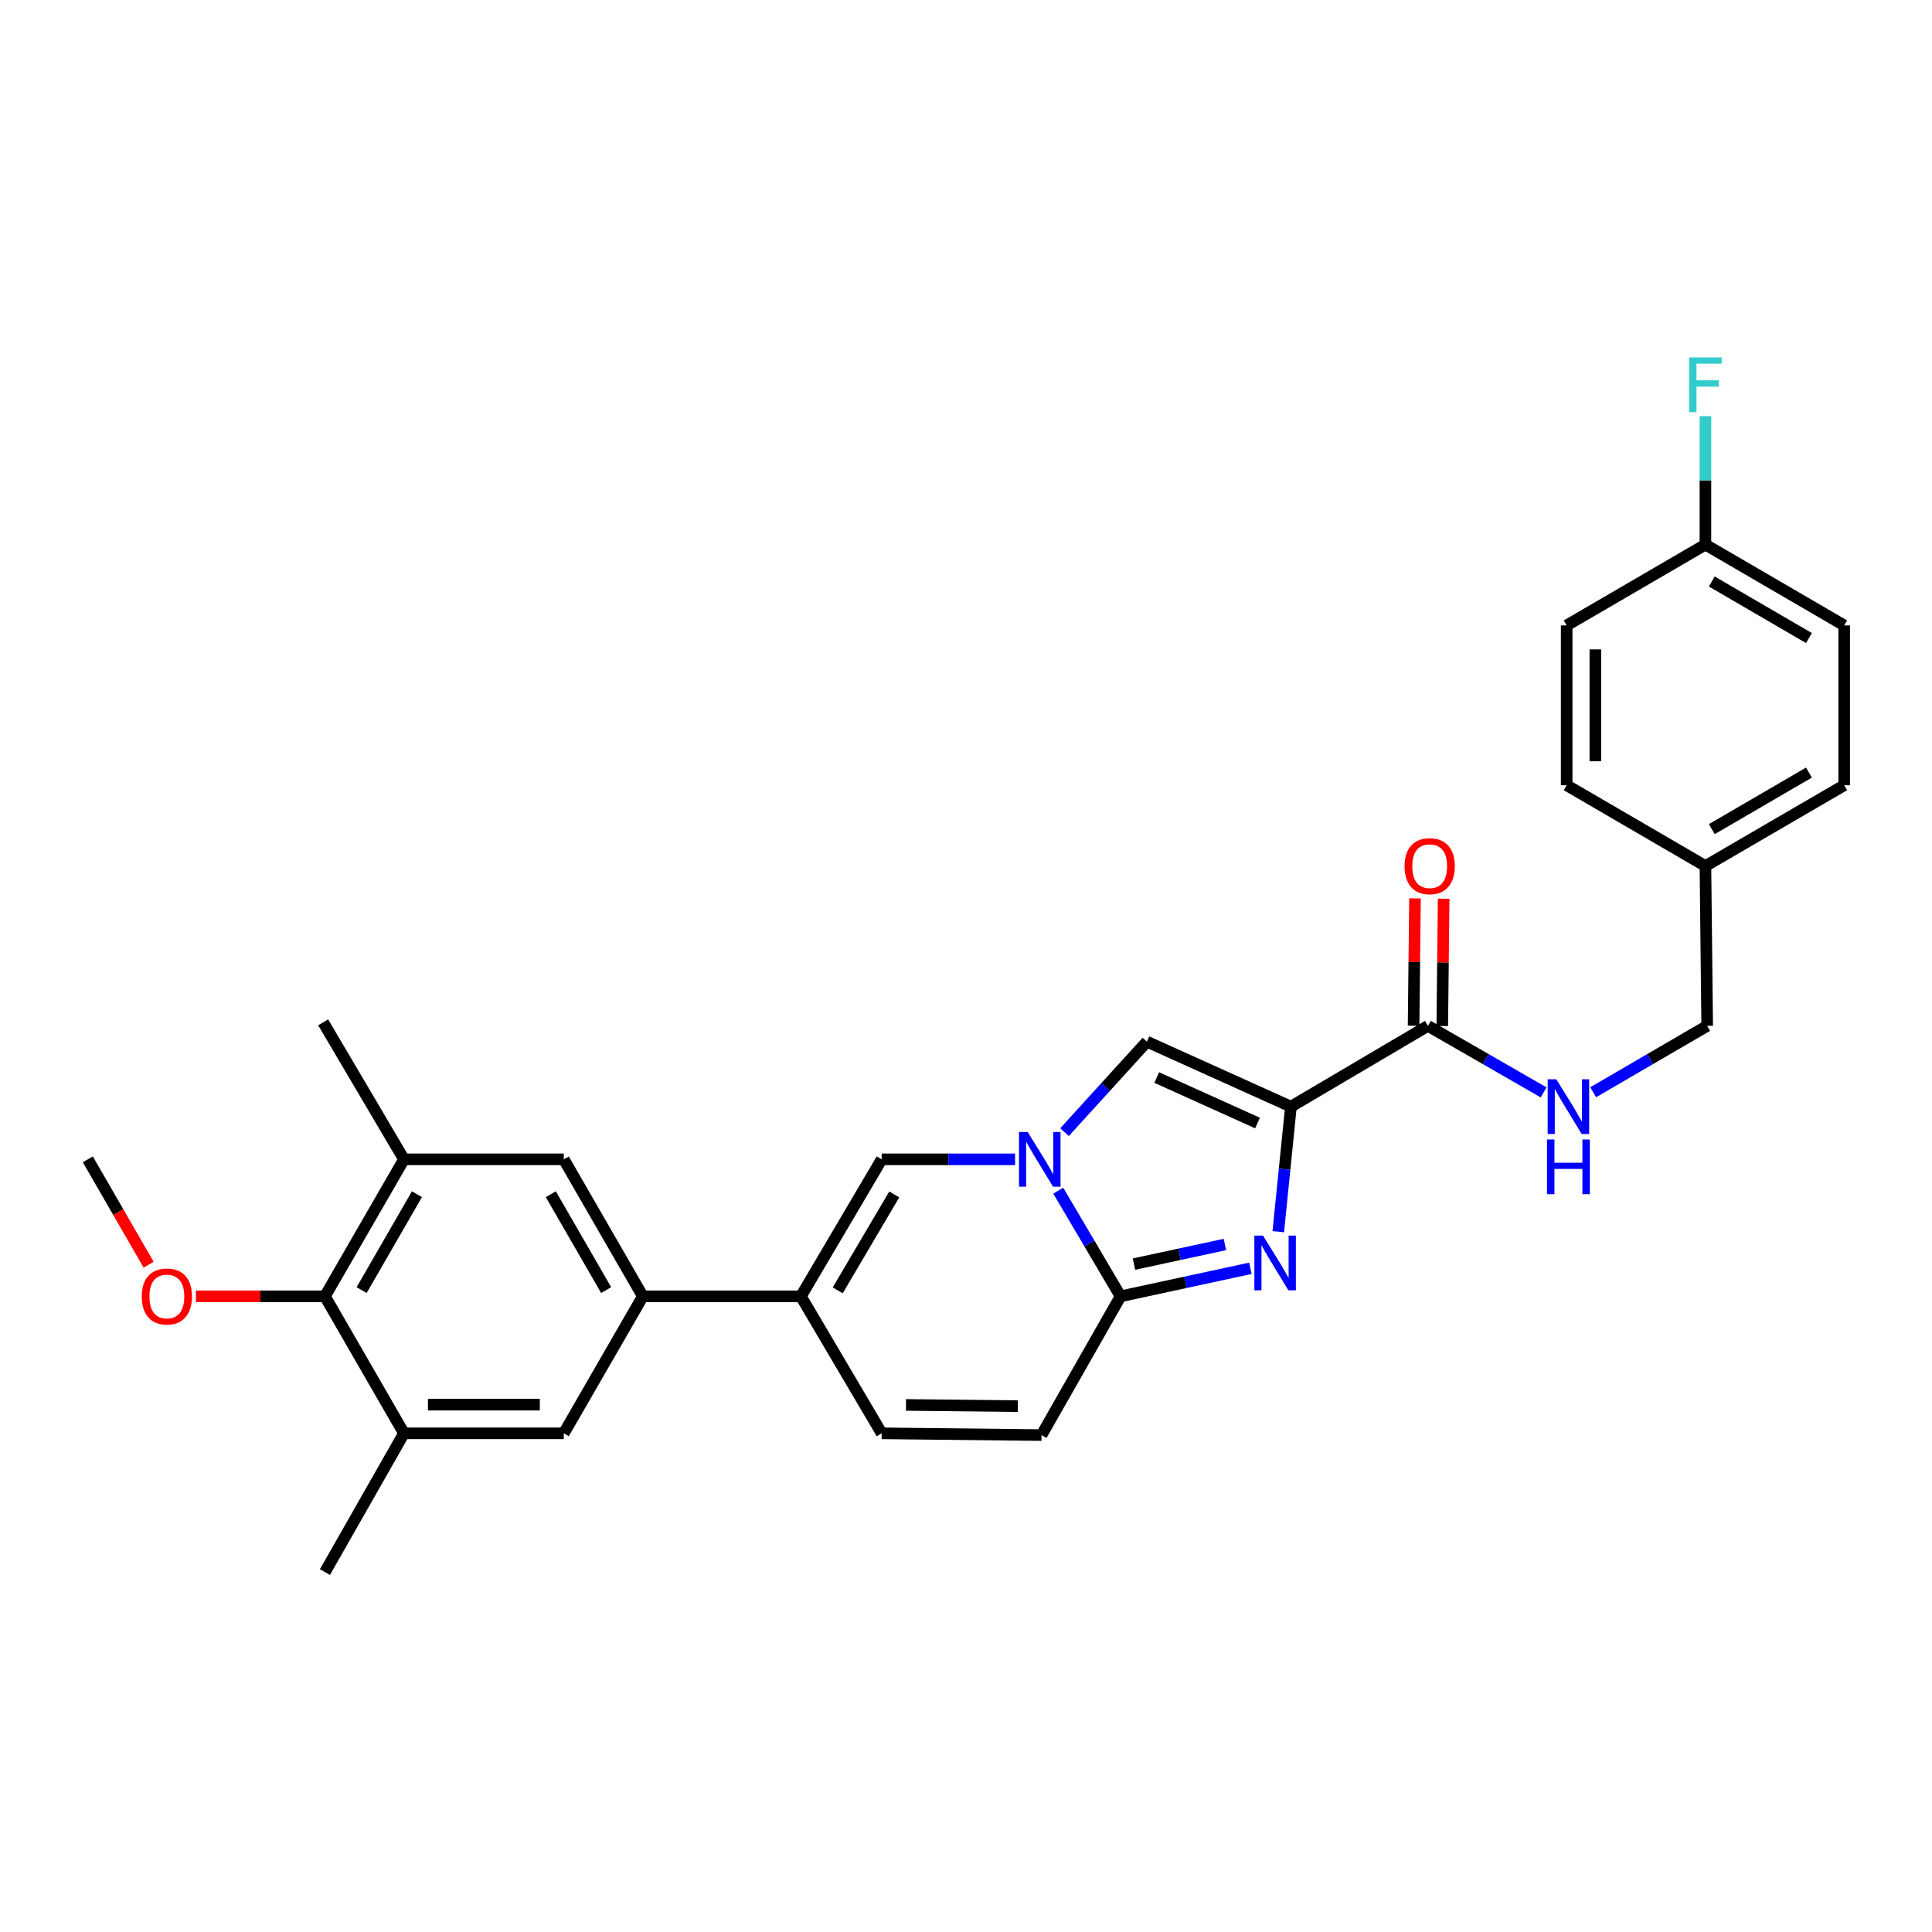 <?xml version='1.0' encoding='iso-8859-1'?>
<svg version='1.1' baseProfile='full'
              xmlns='http://www.w3.org/2000/svg'
                      xmlns:rdkit='http://www.rdkit.org/xml'
                      xmlns:xlink='http://www.w3.org/1999/xlink'
                  xml:space='preserve'
width='1000px' height='1000px' viewBox='0 0 1000 1000'>
<!-- END OF HEADER -->
<rect style='opacity:1.0;fill:#FFFFFF;stroke:none' width='1000' height='1000' x='0' y='0'> </rect>
<path class='bond-0' d='M 954.545,323.71 L 882.723,281.892' style='fill:none;fill-rule:evenodd;stroke:#000000;stroke-width:6px;stroke-linecap:butt;stroke-linejoin:miter;stroke-opacity:1' />
<path class='bond-0' d='M 936.306,330.26 L 886.03,300.987' style='fill:none;fill-rule:evenodd;stroke:#000000;stroke-width:6px;stroke-linecap:butt;stroke-linejoin:miter;stroke-opacity:1' />
<path class='bond-1' d='M 954.545,323.71 L 954.545,406.438' style='fill:none;fill-rule:evenodd;stroke:#000000;stroke-width:6px;stroke-linecap:butt;stroke-linejoin:miter;stroke-opacity:1' />
<path class='bond-2' d='M 746.512,531.066 L 746.873,498.116' style='fill:none;fill-rule:evenodd;stroke:#000000;stroke-width:6px;stroke-linecap:butt;stroke-linejoin:miter;stroke-opacity:1' />
<path class='bond-2' d='M 746.873,498.116 L 747.234,465.166' style='fill:none;fill-rule:evenodd;stroke:#FF0000;stroke-width:6px;stroke-linecap:butt;stroke-linejoin:miter;stroke-opacity:1' />
<path class='bond-2' d='M 731.675,530.903 L 732.036,497.953' style='fill:none;fill-rule:evenodd;stroke:#000000;stroke-width:6px;stroke-linecap:butt;stroke-linejoin:miter;stroke-opacity:1' />
<path class='bond-2' d='M 732.036,497.953 L 732.397,465.003' style='fill:none;fill-rule:evenodd;stroke:#FF0000;stroke-width:6px;stroke-linecap:butt;stroke-linejoin:miter;stroke-opacity:1' />
<path class='bond-3' d='M 739.093,530.985 L 769.036,548.202' style='fill:none;fill-rule:evenodd;stroke:#000000;stroke-width:6px;stroke-linecap:butt;stroke-linejoin:miter;stroke-opacity:1' />
<path class='bond-3' d='M 769.036,548.202 L 798.978,565.42' style='fill:none;fill-rule:evenodd;stroke:#0000FF;stroke-width:6px;stroke-linecap:butt;stroke-linejoin:miter;stroke-opacity:1' />
<path class='bond-4' d='M 739.093,530.985 L 668.177,572.802' style='fill:none;fill-rule:evenodd;stroke:#000000;stroke-width:6px;stroke-linecap:butt;stroke-linejoin:miter;stroke-opacity:1' />
<path class='bond-5' d='M 824.633,565.339 L 854.135,548.162' style='fill:none;fill-rule:evenodd;stroke:#0000FF;stroke-width:6px;stroke-linecap:butt;stroke-linejoin:miter;stroke-opacity:1' />
<path class='bond-5' d='M 854.135,548.162 L 883.638,530.985' style='fill:none;fill-rule:evenodd;stroke:#000000;stroke-width:6px;stroke-linecap:butt;stroke-linejoin:miter;stroke-opacity:1' />
<path class='bond-6' d='M 882.723,281.892 L 810.908,323.71' style='fill:none;fill-rule:evenodd;stroke:#000000;stroke-width:6px;stroke-linecap:butt;stroke-linejoin:miter;stroke-opacity:1' />
<path class='bond-7' d='M 882.723,281.892 L 882.723,248.642' style='fill:none;fill-rule:evenodd;stroke:#000000;stroke-width:6px;stroke-linecap:butt;stroke-linejoin:miter;stroke-opacity:1' />
<path class='bond-7' d='M 882.723,248.642 L 882.723,215.392' style='fill:none;fill-rule:evenodd;stroke:#33CCCC;stroke-width:6px;stroke-linecap:butt;stroke-linejoin:miter;stroke-opacity:1' />
<path class='bond-8' d='M 456.361,741.886 L 414.543,670.978' style='fill:none;fill-rule:evenodd;stroke:#000000;stroke-width:6px;stroke-linecap:butt;stroke-linejoin:miter;stroke-opacity:1' />
<path class='bond-9' d='M 456.361,741.886 L 539.089,742.801' style='fill:none;fill-rule:evenodd;stroke:#000000;stroke-width:6px;stroke-linecap:butt;stroke-linejoin:miter;stroke-opacity:1' />
<path class='bond-9' d='M 468.934,727.187 L 526.844,727.827' style='fill:none;fill-rule:evenodd;stroke:#000000;stroke-width:6px;stroke-linecap:butt;stroke-linejoin:miter;stroke-opacity:1' />
<path class='bond-10' d='M 414.543,670.978 L 456.361,600.071' style='fill:none;fill-rule:evenodd;stroke:#000000;stroke-width:6px;stroke-linecap:butt;stroke-linejoin:miter;stroke-opacity:1' />
<path class='bond-10' d='M 433.596,667.88 L 462.869,618.244' style='fill:none;fill-rule:evenodd;stroke:#000000;stroke-width:6px;stroke-linecap:butt;stroke-linejoin:miter;stroke-opacity:1' />
<path class='bond-11' d='M 414.543,670.978 L 332.729,670.978' style='fill:none;fill-rule:evenodd;stroke:#000000;stroke-width:6px;stroke-linecap:butt;stroke-linejoin:miter;stroke-opacity:1' />
<path class='bond-12' d='M 456.361,600.071 L 490.879,600.071' style='fill:none;fill-rule:evenodd;stroke:#000000;stroke-width:6px;stroke-linecap:butt;stroke-linejoin:miter;stroke-opacity:1' />
<path class='bond-12' d='M 490.879,600.071 L 525.397,600.071' style='fill:none;fill-rule:evenodd;stroke:#0000FF;stroke-width:6px;stroke-linecap:butt;stroke-linejoin:miter;stroke-opacity:1' />
<path class='bond-13' d='M 539.089,742.801 L 580,670.978' style='fill:none;fill-rule:evenodd;stroke:#000000;stroke-width:6px;stroke-linecap:butt;stroke-linejoin:miter;stroke-opacity:1' />
<path class='bond-14' d='M 580,670.978 L 563.873,643.634' style='fill:none;fill-rule:evenodd;stroke:#000000;stroke-width:6px;stroke-linecap:butt;stroke-linejoin:miter;stroke-opacity:1' />
<path class='bond-14' d='M 563.873,643.634 L 547.747,616.289' style='fill:none;fill-rule:evenodd;stroke:#0000FF;stroke-width:6px;stroke-linecap:butt;stroke-linejoin:miter;stroke-opacity:1' />
<path class='bond-15' d='M 580,670.978 L 613.607,663.724' style='fill:none;fill-rule:evenodd;stroke:#000000;stroke-width:6px;stroke-linecap:butt;stroke-linejoin:miter;stroke-opacity:1' />
<path class='bond-15' d='M 613.607,663.724 L 647.214,656.469' style='fill:none;fill-rule:evenodd;stroke:#0000FF;stroke-width:6px;stroke-linecap:butt;stroke-linejoin:miter;stroke-opacity:1' />
<path class='bond-15' d='M 586.951,654.298 L 610.476,649.22' style='fill:none;fill-rule:evenodd;stroke:#000000;stroke-width:6px;stroke-linecap:butt;stroke-linejoin:miter;stroke-opacity:1' />
<path class='bond-15' d='M 610.476,649.22 L 634.001,644.142' style='fill:none;fill-rule:evenodd;stroke:#0000FF;stroke-width:6px;stroke-linecap:butt;stroke-linejoin:miter;stroke-opacity:1' />
<path class='bond-16' d='M 550.982,586.012 L 572.308,562.587' style='fill:none;fill-rule:evenodd;stroke:#0000FF;stroke-width:6px;stroke-linecap:butt;stroke-linejoin:miter;stroke-opacity:1' />
<path class='bond-16' d='M 572.308,562.587 L 593.634,539.162' style='fill:none;fill-rule:evenodd;stroke:#000000;stroke-width:6px;stroke-linecap:butt;stroke-linejoin:miter;stroke-opacity:1' />
<path class='bond-17' d='M 593.634,539.162 L 668.177,572.802' style='fill:none;fill-rule:evenodd;stroke:#000000;stroke-width:6px;stroke-linecap:butt;stroke-linejoin:miter;stroke-opacity:1' />
<path class='bond-17' d='M 598.712,557.732 L 650.893,581.28' style='fill:none;fill-rule:evenodd;stroke:#000000;stroke-width:6px;stroke-linecap:butt;stroke-linejoin:miter;stroke-opacity:1' />
<path class='bond-18' d='M 668.177,572.802 L 664.907,605.159' style='fill:none;fill-rule:evenodd;stroke:#000000;stroke-width:6px;stroke-linecap:butt;stroke-linejoin:miter;stroke-opacity:1' />
<path class='bond-18' d='M 664.907,605.159 L 661.637,637.516' style='fill:none;fill-rule:evenodd;stroke:#0000FF;stroke-width:6px;stroke-linecap:butt;stroke-linejoin:miter;stroke-opacity:1' />
<path class='bond-19' d='M 332.729,670.978 L 291.818,600.071' style='fill:none;fill-rule:evenodd;stroke:#000000;stroke-width:6px;stroke-linecap:butt;stroke-linejoin:miter;stroke-opacity:1' />
<path class='bond-19' d='M 313.741,667.757 L 285.103,618.122' style='fill:none;fill-rule:evenodd;stroke:#000000;stroke-width:6px;stroke-linecap:butt;stroke-linejoin:miter;stroke-opacity:1' />
<path class='bond-20' d='M 332.729,670.978 L 291.818,741.886' style='fill:none;fill-rule:evenodd;stroke:#000000;stroke-width:6px;stroke-linecap:butt;stroke-linejoin:miter;stroke-opacity:1' />
<path class='bond-21' d='M 291.818,600.071 L 209.09,600.071' style='fill:none;fill-rule:evenodd;stroke:#000000;stroke-width:6px;stroke-linecap:butt;stroke-linejoin:miter;stroke-opacity:1' />
<path class='bond-22' d='M 209.09,600.071 L 167.272,529.163' style='fill:none;fill-rule:evenodd;stroke:#000000;stroke-width:6px;stroke-linecap:butt;stroke-linejoin:miter;stroke-opacity:1' />
<path class='bond-23' d='M 209.09,600.071 L 168.187,670.978' style='fill:none;fill-rule:evenodd;stroke:#000000;stroke-width:6px;stroke-linecap:butt;stroke-linejoin:miter;stroke-opacity:1' />
<path class='bond-23' d='M 215.807,618.121 L 187.175,667.756' style='fill:none;fill-rule:evenodd;stroke:#000000;stroke-width:6px;stroke-linecap:butt;stroke-linejoin:miter;stroke-opacity:1' />
<path class='bond-24' d='M 168.187,670.978 L 134.799,670.978' style='fill:none;fill-rule:evenodd;stroke:#000000;stroke-width:6px;stroke-linecap:butt;stroke-linejoin:miter;stroke-opacity:1' />
<path class='bond-24' d='M 134.799,670.978 L 101.411,670.978' style='fill:none;fill-rule:evenodd;stroke:#FF0000;stroke-width:6px;stroke-linecap:butt;stroke-linejoin:miter;stroke-opacity:1' />
<path class='bond-25' d='M 168.187,670.978 L 209.09,741.886' style='fill:none;fill-rule:evenodd;stroke:#000000;stroke-width:6px;stroke-linecap:butt;stroke-linejoin:miter;stroke-opacity:1' />
<path class='bond-26' d='M 209.09,741.886 L 168.187,813.709' style='fill:none;fill-rule:evenodd;stroke:#000000;stroke-width:6px;stroke-linecap:butt;stroke-linejoin:miter;stroke-opacity:1' />
<path class='bond-27' d='M 209.09,741.886 L 291.818,741.886' style='fill:none;fill-rule:evenodd;stroke:#000000;stroke-width:6px;stroke-linecap:butt;stroke-linejoin:miter;stroke-opacity:1' />
<path class='bond-27' d='M 221.499,727.049 L 279.409,727.049' style='fill:none;fill-rule:evenodd;stroke:#000000;stroke-width:6px;stroke-linecap:butt;stroke-linejoin:miter;stroke-opacity:1' />
<path class='bond-28' d='M 76.923,654.612 L 61.189,627.341' style='fill:none;fill-rule:evenodd;stroke:#FF0000;stroke-width:6px;stroke-linecap:butt;stroke-linejoin:miter;stroke-opacity:1' />
<path class='bond-28' d='M 61.189,627.341 L 45.455,600.071' style='fill:none;fill-rule:evenodd;stroke:#000000;stroke-width:6px;stroke-linecap:butt;stroke-linejoin:miter;stroke-opacity:1' />
<path class='bond-29' d='M 810.908,323.71 L 810.908,406.438' style='fill:none;fill-rule:evenodd;stroke:#000000;stroke-width:6px;stroke-linecap:butt;stroke-linejoin:miter;stroke-opacity:1' />
<path class='bond-29' d='M 825.746,336.119 L 825.746,394.029' style='fill:none;fill-rule:evenodd;stroke:#000000;stroke-width:6px;stroke-linecap:butt;stroke-linejoin:miter;stroke-opacity:1' />
<path class='bond-30' d='M 810.908,406.438 L 882.723,448.256' style='fill:none;fill-rule:evenodd;stroke:#000000;stroke-width:6px;stroke-linecap:butt;stroke-linejoin:miter;stroke-opacity:1' />
<path class='bond-31' d='M 882.723,448.256 L 954.545,406.438' style='fill:none;fill-rule:evenodd;stroke:#000000;stroke-width:6px;stroke-linecap:butt;stroke-linejoin:miter;stroke-opacity:1' />
<path class='bond-31' d='M 886.03,429.161 L 936.306,399.888' style='fill:none;fill-rule:evenodd;stroke:#000000;stroke-width:6px;stroke-linecap:butt;stroke-linejoin:miter;stroke-opacity:1' />
<path class='bond-32' d='M 882.723,448.256 L 883.638,530.985' style='fill:none;fill-rule:evenodd;stroke:#000000;stroke-width:6px;stroke-linecap:butt;stroke-linejoin:miter;stroke-opacity:1' />
<path  class='atom-2' d='M 727 448.336
Q 727 441.536, 730.36 437.736
Q 733.72 433.936, 740 433.936
Q 746.28 433.936, 749.64 437.736
Q 753 441.536, 753 448.336
Q 753 455.216, 749.6 459.136
Q 746.2 463.016, 740 463.016
Q 733.76 463.016, 730.36 459.136
Q 727 455.256, 727 448.336
M 740 459.816
Q 744.32 459.816, 746.64 456.936
Q 749 454.016, 749 448.336
Q 749 442.776, 746.64 439.976
Q 744.32 437.136, 740 437.136
Q 735.68 437.136, 733.32 439.936
Q 731 442.736, 731 448.336
Q 731 454.056, 733.32 456.936
Q 735.68 459.816, 740 459.816
' fill='#FF0000'/>
<path  class='atom-3' d='M 805.555 558.642
L 814.835 573.642
Q 815.755 575.122, 817.235 577.802
Q 818.715 580.482, 818.795 580.642
L 818.795 558.642
L 822.555 558.642
L 822.555 586.962
L 818.675 586.962
L 808.715 570.562
Q 807.555 568.642, 806.315 566.442
Q 805.115 564.242, 804.755 563.562
L 804.755 586.962
L 801.075 586.962
L 801.075 558.642
L 805.555 558.642
' fill='#0000FF'/>
<path  class='atom-3' d='M 800.735 589.794
L 804.575 589.794
L 804.575 601.834
L 819.055 601.834
L 819.055 589.794
L 822.895 589.794
L 822.895 618.114
L 819.055 618.114
L 819.055 605.034
L 804.575 605.034
L 804.575 618.114
L 800.735 618.114
L 800.735 589.794
' fill='#0000FF'/>
<path  class='atom-10' d='M 531.922 585.911
L 541.202 600.911
Q 542.122 602.391, 543.602 605.071
Q 545.082 607.751, 545.162 607.911
L 545.162 585.911
L 548.922 585.911
L 548.922 614.231
L 545.042 614.231
L 535.082 597.831
Q 533.922 595.911, 532.682 593.711
Q 531.482 591.511, 531.122 590.831
L 531.122 614.231
L 527.442 614.231
L 527.442 585.911
L 531.922 585.911
' fill='#0000FF'/>
<path  class='atom-13' d='M 653.74 639.549
L 663.02 654.549
Q 663.94 656.029, 665.42 658.709
Q 666.9 661.389, 666.98 661.549
L 666.98 639.549
L 670.74 639.549
L 670.74 667.869
L 666.86 667.869
L 656.9 651.469
Q 655.74 649.549, 654.5 647.349
Q 653.3 645.149, 652.94 644.469
L 652.94 667.869
L 649.26 667.869
L 649.26 639.549
L 653.74 639.549
' fill='#0000FF'/>
<path  class='atom-20' d='M 73.365 671.058
Q 73.365 664.258, 76.725 660.458
Q 80.085 656.658, 86.365 656.658
Q 92.645 656.658, 96.005 660.458
Q 99.365 664.258, 99.365 671.058
Q 99.365 677.938, 95.965 681.858
Q 92.565 685.738, 86.365 685.738
Q 80.125 685.738, 76.725 681.858
Q 73.365 677.978, 73.365 671.058
M 86.365 682.538
Q 90.685 682.538, 93.005 679.658
Q 95.365 676.738, 95.365 671.058
Q 95.365 665.498, 93.005 662.698
Q 90.685 659.858, 86.365 659.858
Q 82.045 659.858, 79.685 662.658
Q 77.365 665.458, 77.365 671.058
Q 77.365 676.778, 79.685 679.658
Q 82.045 682.538, 86.365 682.538
' fill='#FF0000'/>
<path  class='atom-29' d='M 874.303 185.004
L 891.143 185.004
L 891.143 188.244
L 878.103 188.244
L 878.103 196.844
L 889.703 196.844
L 889.703 200.124
L 878.103 200.124
L 878.103 213.324
L 874.303 213.324
L 874.303 185.004
' fill='#33CCCC'/>
</svg>
